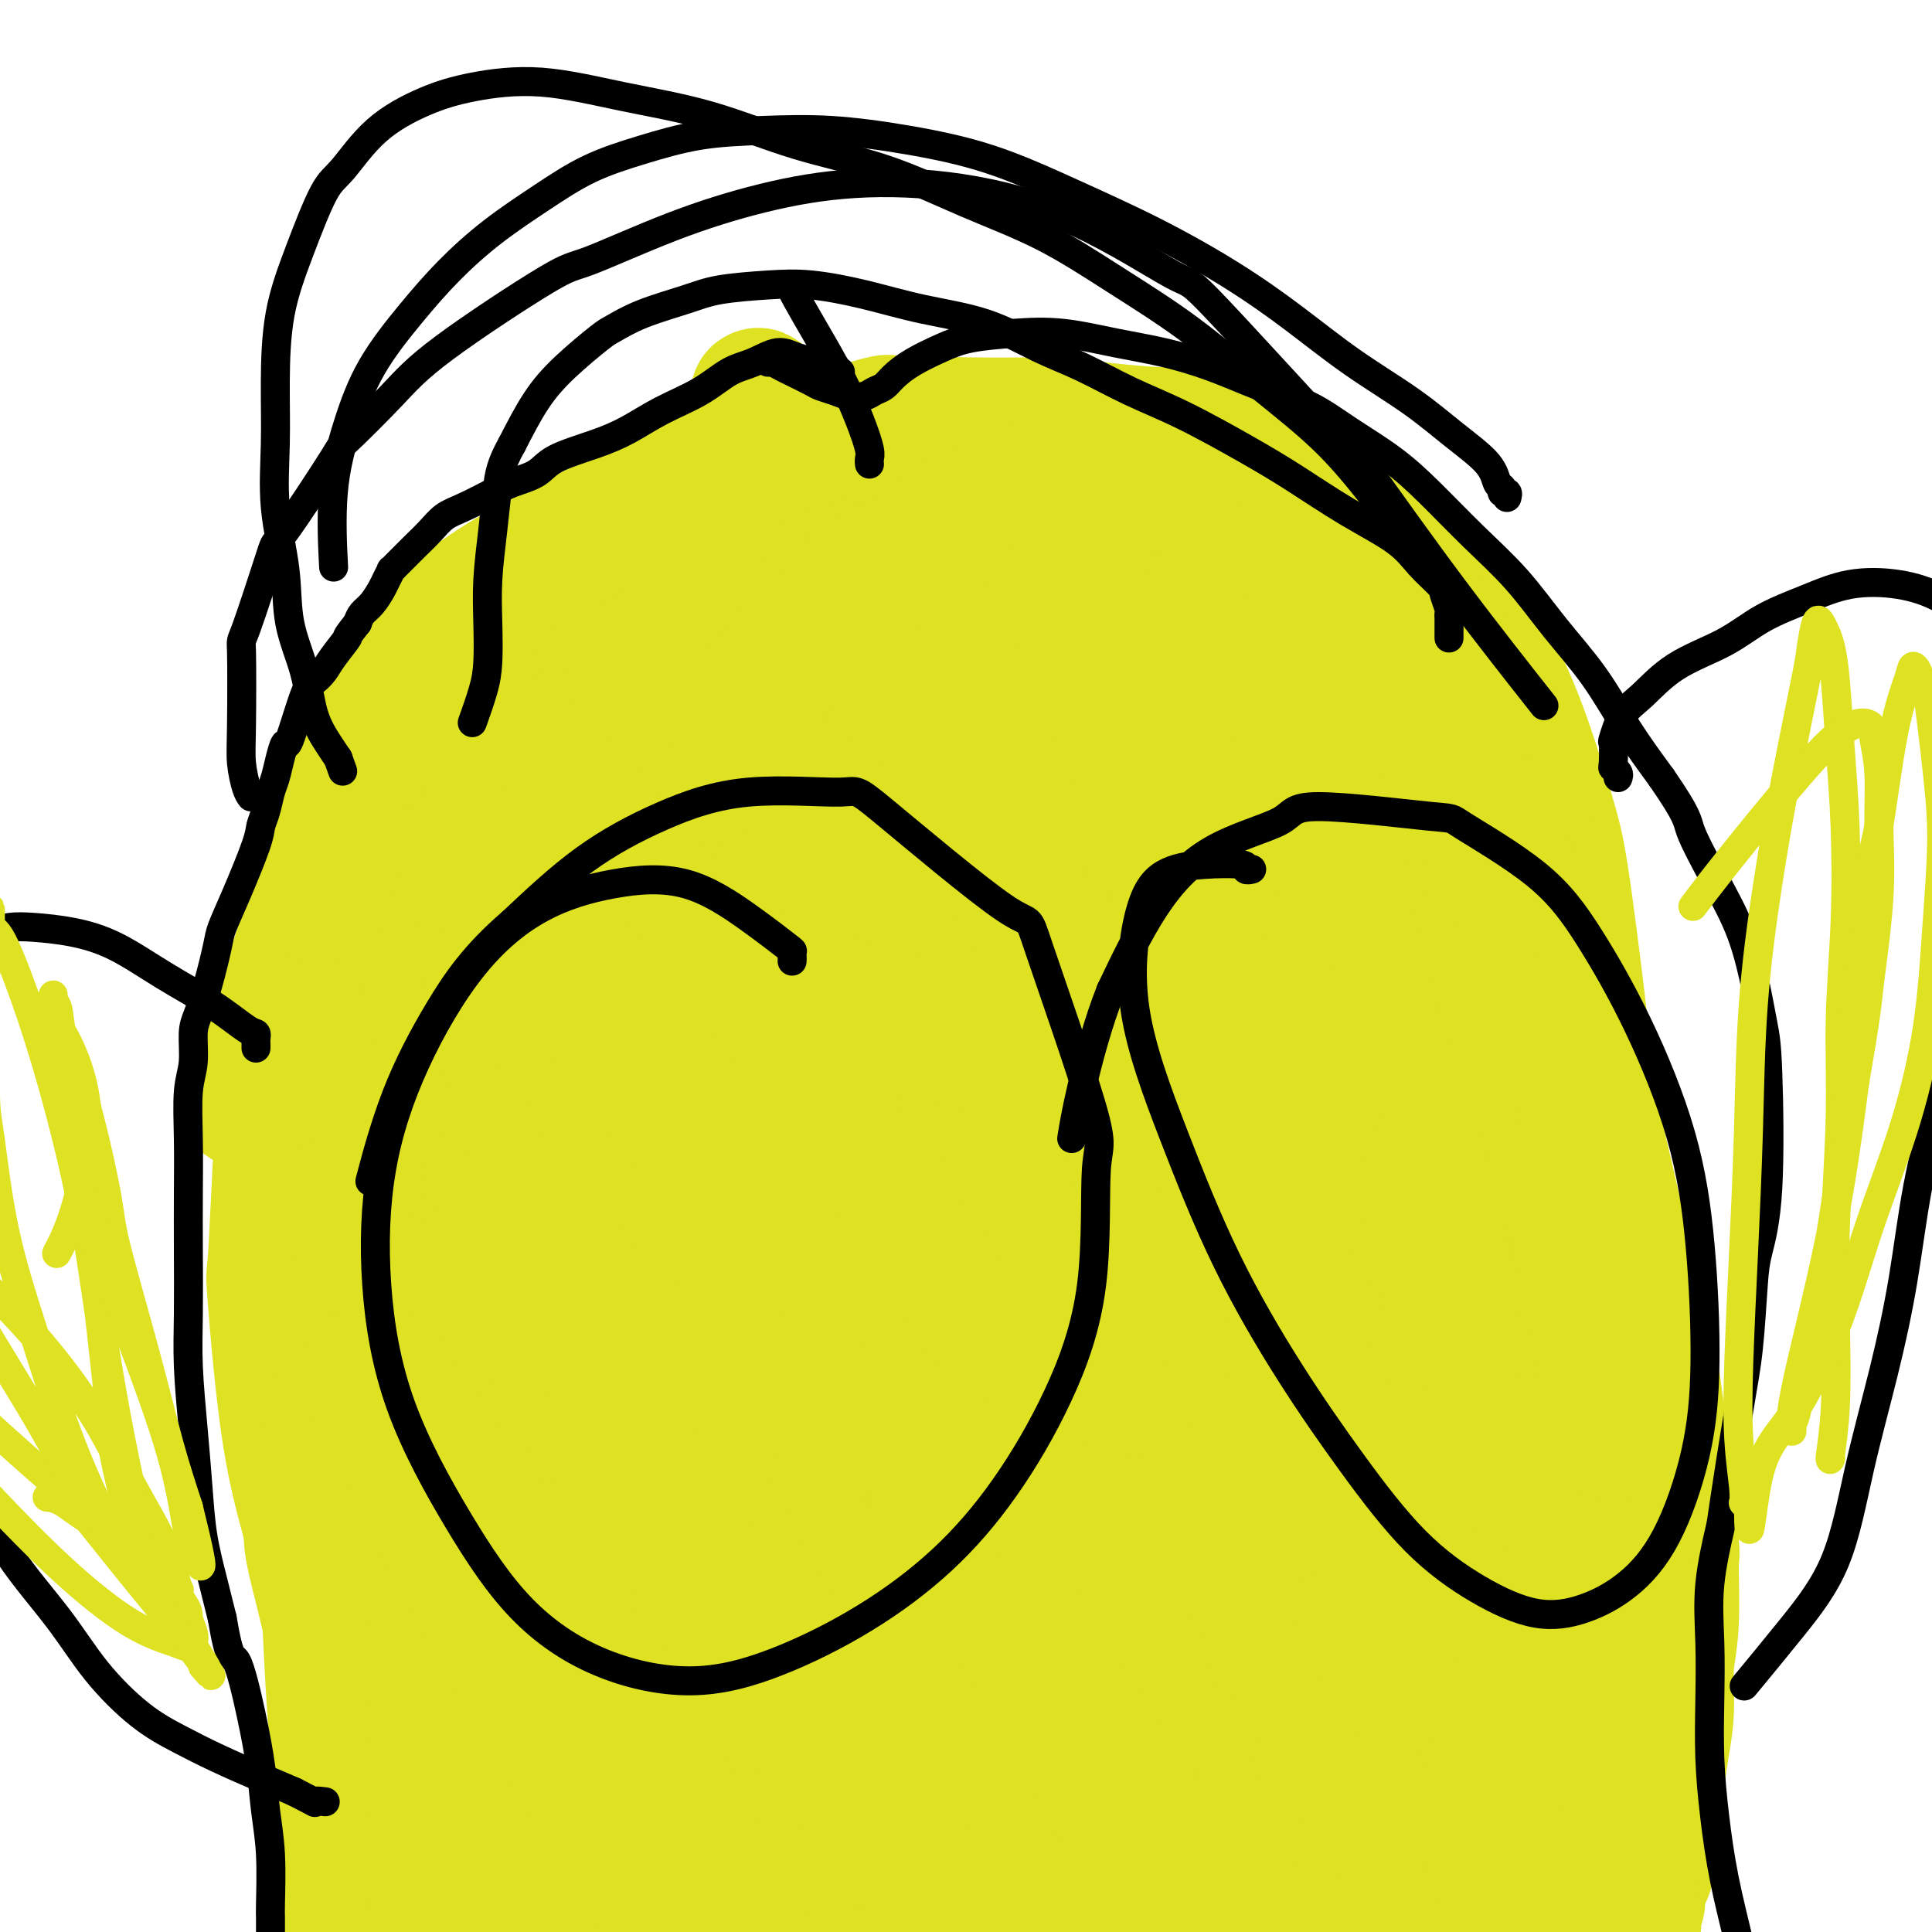 <svg viewBox='0 0 400 400' version='1.1' xmlns='http://www.w3.org/2000/svg' xmlns:xlink='http://www.w3.org/1999/xlink'><g fill='none' stroke='#DEE222' stroke-width='28' stroke-linecap='round' stroke-linejoin='round'><path d='M113,394c-0.427,0.124 -0.853,0.248 -1,0c-0.147,-0.248 -0.014,-0.867 0,-1c0.014,-0.133 -0.091,0.221 0,0c0.091,-0.221 0.376,-1.017 0,-2c-0.376,-0.983 -1.414,-2.153 -2,-4c-0.586,-1.847 -0.720,-4.369 -1,-7c-0.280,-2.631 -0.706,-5.369 -1,-8c-0.294,-2.631 -0.457,-5.155 -1,-8c-0.543,-2.845 -1.466,-6.012 -2,-9c-0.534,-2.988 -0.679,-5.799 -1,-9c-0.321,-3.201 -0.819,-6.793 -1,-10c-0.181,-3.207 -0.046,-6.028 0,-9c0.046,-2.972 0.001,-6.095 0,-9c-0.001,-2.905 0.041,-5.594 0,-8c-0.041,-2.406 -0.166,-4.530 0,-7c0.166,-2.470 0.622,-5.286 1,-8c0.378,-2.714 0.678,-5.327 1,-8c0.322,-2.673 0.665,-5.407 1,-8c0.335,-2.593 0.662,-5.044 1,-8c0.338,-2.956 0.686,-6.418 1,-9c0.314,-2.582 0.594,-4.283 1,-7c0.406,-2.717 0.937,-6.450 1,-8c0.063,-1.550 -0.342,-0.918 0,-4c0.342,-3.082 1.432,-9.878 2,-13c0.568,-3.122 0.614,-2.571 1,-4c0.386,-1.429 1.110,-4.837 2,-8c0.890,-3.163 1.945,-6.082 3,-9'/><path d='M118,209c1.326,-4.305 1.642,-4.568 3,-8c1.358,-3.432 3.758,-10.033 5,-13c1.242,-2.967 1.327,-2.301 2,-4c0.673,-1.699 1.934,-5.763 3,-9c1.066,-3.237 1.935,-5.648 3,-8c1.065,-2.352 2.324,-4.646 4,-7c1.676,-2.354 3.770,-4.768 5,-7c1.230,-2.232 1.598,-4.281 3,-6c1.402,-1.719 3.839,-3.108 6,-5c2.161,-1.892 4.044,-4.289 6,-6c1.956,-1.711 3.983,-2.738 6,-4c2.017,-1.262 4.023,-2.759 6,-4c1.977,-1.241 3.925,-2.227 6,-3c2.075,-0.773 4.278,-1.333 6,-2c1.722,-0.667 2.962,-1.441 5,-2c2.038,-0.559 4.873,-0.904 7,-1c2.127,-0.096 3.546,0.056 5,0c1.454,-0.056 2.944,-0.320 5,0c2.056,0.320 4.680,1.223 7,2c2.320,0.777 4.338,1.427 7,3c2.662,1.573 5.968,4.070 9,7c3.032,2.930 5.788,6.293 8,10c2.212,3.707 3.878,7.758 6,12c2.122,4.242 4.699,8.677 7,13c2.301,4.323 4.327,8.536 6,13c1.673,4.464 2.992,9.180 5,14c2.008,4.820 4.704,9.745 7,15c2.296,5.255 4.193,10.842 6,16c1.807,5.158 3.525,9.889 5,15c1.475,5.111 2.707,10.603 4,16c1.293,5.397 2.646,10.698 4,16'/><path d='M285,272c2.660,10.501 2.809,13.253 3,16c0.191,2.747 0.423,5.489 1,10c0.577,4.511 1.498,10.789 2,16c0.502,5.211 0.585,9.353 1,13c0.415,3.647 1.162,6.800 2,12c0.838,5.200 1.769,12.448 2,16c0.231,3.552 -0.237,3.408 0,5c0.237,1.592 1.177,4.919 2,8c0.823,3.081 1.527,5.917 2,8c0.473,2.083 0.715,3.412 1,5c0.285,1.588 0.612,3.433 1,5c0.388,1.567 0.836,2.855 1,4c0.164,1.145 0.044,2.146 0,3c-0.044,0.854 -0.011,1.562 0,2c0.011,0.438 0.002,0.605 0,1c-0.002,0.395 0.005,1.019 0,1c-0.005,-0.019 -0.020,-0.682 0,-1c0.020,-0.318 0.077,-0.291 0,-1c-0.077,-0.709 -0.286,-2.153 -1,-5c-0.714,-2.847 -1.931,-7.097 -3,-11c-1.069,-3.903 -1.988,-7.460 -3,-12c-1.012,-4.540 -2.116,-10.062 -3,-15c-0.884,-4.938 -1.546,-9.293 -2,-14c-0.454,-4.707 -0.699,-9.767 -1,-15c-0.301,-5.233 -0.657,-10.638 -1,-16c-0.343,-5.362 -0.671,-10.681 -1,-16'/><path d='M288,291c-1.071,-12.059 -1.247,-11.707 -2,-15c-0.753,-3.293 -2.082,-10.232 -3,-14c-0.918,-3.768 -1.425,-4.366 -2,-8c-0.575,-3.634 -1.218,-10.304 -2,-15c-0.782,-4.696 -1.704,-7.417 -3,-14c-1.296,-6.583 -2.966,-17.028 -4,-22c-1.034,-4.972 -1.431,-4.470 -2,-7c-0.569,-2.530 -1.310,-8.091 -3,-13c-1.690,-4.909 -4.327,-9.165 -6,-13c-1.673,-3.835 -2.380,-7.248 -4,-11c-1.620,-3.752 -4.152,-7.843 -6,-11c-1.848,-3.157 -3.012,-5.379 -5,-8c-1.988,-2.621 -4.800,-5.639 -7,-8c-2.200,-2.361 -3.788,-4.064 -6,-6c-2.212,-1.936 -5.047,-4.106 -8,-6c-2.953,-1.894 -6.024,-3.512 -9,-5c-2.976,-1.488 -5.858,-2.845 -9,-4c-3.142,-1.155 -6.545,-2.109 -10,-3c-3.455,-0.891 -6.962,-1.720 -10,-2c-3.038,-0.280 -5.607,-0.011 -9,0c-3.393,0.011 -7.611,-0.235 -11,0c-3.389,0.235 -5.949,0.951 -9,2c-3.051,1.049 -6.592,2.431 -10,4c-3.408,1.569 -6.684,3.325 -10,5c-3.316,1.675 -6.671,3.267 -10,5c-3.329,1.733 -6.632,3.605 -10,6c-3.368,2.395 -6.800,5.312 -10,8c-3.200,2.688 -6.169,5.147 -9,8c-2.831,2.853 -5.523,6.101 -9,11c-3.477,4.899 -7.738,11.450 -12,18'/><path d='M78,173c-5.289,6.438 -3.511,4.032 -4,6c-0.489,1.968 -3.245,8.309 -5,14c-1.755,5.691 -2.511,10.732 -4,16c-1.489,5.268 -3.712,10.764 -5,16c-1.288,5.236 -1.640,10.212 -2,17c-0.360,6.788 -0.727,15.389 -1,19c-0.273,3.611 -0.452,2.231 0,8c0.452,5.769 1.535,18.688 3,28c1.465,9.312 3.313,15.016 4,18c0.687,2.984 0.215,3.248 1,7c0.785,3.752 2.827,10.993 4,17c1.173,6.007 1.476,10.781 2,15c0.524,4.219 1.269,7.884 2,12c0.731,4.116 1.450,8.683 2,12c0.550,3.317 0.932,5.384 1,8c0.068,2.616 -0.178,5.783 0,8c0.178,2.217 0.779,3.486 1,5c0.221,1.514 0.060,3.274 0,5c-0.060,1.726 -0.020,3.419 0,5c0.020,1.581 0.020,3.050 0,4c-0.020,0.950 -0.062,1.380 0,2c0.062,0.620 0.227,1.430 0,2c-0.227,0.570 -0.845,0.900 -1,1c-0.155,0.100 0.154,-0.029 0,0c-0.154,0.029 -0.773,0.215 -1,0c-0.227,-0.215 -0.064,-0.833 0,-1c0.064,-0.167 0.028,0.115 0,0c-0.028,-0.115 -0.049,-0.629 0,-1c0.049,-0.371 0.167,-0.600 0,-1c-0.167,-0.400 -0.619,-0.971 -1,-3c-0.381,-2.029 -0.690,-5.514 -1,-9'/><path d='M73,403c-0.798,-4.301 -0.792,-8.054 -1,-12c-0.208,-3.946 -0.630,-8.084 -1,-13c-0.370,-4.916 -0.688,-10.610 -1,-15c-0.312,-4.390 -0.617,-7.476 -1,-14c-0.383,-6.524 -0.843,-16.485 -1,-21c-0.157,-4.515 -0.012,-3.584 0,-6c0.012,-2.416 -0.109,-8.180 0,-13c0.109,-4.820 0.447,-8.696 1,-13c0.553,-4.304 1.321,-9.035 2,-13c0.679,-3.965 1.270,-7.163 2,-12c0.730,-4.837 1.599,-11.312 2,-14c0.401,-2.688 0.334,-1.589 1,-6c0.666,-4.411 2.067,-14.333 3,-19c0.933,-4.667 1.399,-4.079 2,-6c0.601,-1.921 1.336,-6.352 3,-12c1.664,-5.648 4.258,-12.512 6,-18c1.742,-5.488 2.632,-9.599 3,-12c0.368,-2.401 0.213,-3.091 1,-6c0.787,-2.909 2.517,-8.037 4,-12c1.483,-3.963 2.720,-6.760 4,-10c1.280,-3.240 2.604,-6.922 4,-10c1.396,-3.078 2.864,-5.553 4,-8c1.136,-2.447 1.941,-4.867 3,-7c1.059,-2.133 2.372,-3.981 4,-6c1.628,-2.019 3.572,-4.211 5,-6c1.428,-1.789 2.340,-3.174 4,-5c1.660,-1.826 4.069,-4.091 6,-6c1.931,-1.909 3.384,-3.460 6,-5c2.616,-1.540 6.397,-3.068 8,-4c1.603,-0.932 1.030,-1.266 2,-2c0.970,-0.734 3.485,-1.867 6,-3'/><path d='M154,94c4.291,-2.575 4.019,-2.011 5,-2c0.981,0.011 3.216,-0.529 5,-1c1.784,-0.471 3.119,-0.873 5,-1c1.881,-0.127 4.308,0.021 6,0c1.692,-0.021 2.647,-0.210 5,0c2.353,0.210 6.103,0.818 8,1c1.897,0.182 1.939,-0.061 3,0c1.061,0.061 3.140,0.426 5,1c1.860,0.574 3.501,1.355 5,2c1.499,0.645 2.858,1.152 5,2c2.142,0.848 5.068,2.036 7,3c1.932,0.964 2.869,1.704 5,3c2.131,1.296 5.454,3.150 7,4c1.546,0.850 1.314,0.698 3,2c1.686,1.302 5.290,4.060 9,7c3.710,2.940 7.527,6.062 9,7c1.473,0.938 0.601,-0.308 3,2c2.399,2.308 8.067,8.169 11,11c2.933,2.831 3.131,2.631 5,4c1.869,1.369 5.410,4.308 8,7c2.590,2.692 4.230,5.139 8,10c3.770,4.861 9.670,12.137 12,15c2.330,2.863 1.090,1.314 4,5c2.910,3.686 9.968,12.607 13,17c3.032,4.393 2.037,4.259 3,6c0.963,1.741 3.885,5.356 7,11c3.115,5.644 6.423,13.317 8,17c1.577,3.683 1.425,3.376 2,6c0.575,2.624 1.879,8.178 3,13c1.121,4.822 2.061,8.911 3,13'/><path d='M336,259c2.046,7.270 3.161,9.444 4,13c0.839,3.556 1.403,8.494 2,13c0.597,4.506 1.228,8.582 2,15c0.772,6.418 1.686,15.179 2,19c0.314,3.821 0.029,2.701 0,5c-0.029,2.299 0.200,8.016 0,12c-0.200,3.984 -0.827,6.235 -1,9c-0.173,2.765 0.107,6.044 0,9c-0.107,2.956 -0.602,5.589 -1,8c-0.398,2.411 -0.698,4.598 -1,7c-0.302,2.402 -0.607,5.017 -1,7c-0.393,1.983 -0.875,3.332 -1,5c-0.125,1.668 0.106,3.654 0,5c-0.106,1.346 -0.550,2.051 -1,3c-0.450,0.949 -0.905,2.142 -1,3c-0.095,0.858 0.171,1.383 0,2c-0.171,0.617 -0.778,1.328 -1,2c-0.222,0.672 -0.060,1.304 0,2c0.060,0.696 0.019,1.455 0,2c-0.019,0.545 -0.015,0.876 0,1c0.015,0.124 0.040,0.042 0,0c-0.040,-0.042 -0.147,-0.045 0,-1c0.147,-0.955 0.548,-2.864 0,-6c-0.548,-3.136 -2.045,-7.501 -3,-12c-0.955,-4.499 -1.369,-9.134 -2,-14c-0.631,-4.866 -1.478,-9.964 -2,-15c-0.522,-5.036 -0.717,-10.010 -1,-15c-0.283,-4.990 -0.652,-9.997 -1,-15c-0.348,-5.003 -0.674,-10.001 -1,-15'/><path d='M328,308c-1.684,-17.044 -0.894,-13.655 -1,-16c-0.106,-2.345 -1.110,-10.425 -2,-17c-0.890,-6.575 -1.668,-11.646 -3,-17c-1.332,-5.354 -3.220,-10.992 -5,-16c-1.780,-5.008 -3.452,-9.385 -5,-14c-1.548,-4.615 -2.973,-9.466 -5,-14c-2.027,-4.534 -4.657,-8.750 -7,-13c-2.343,-4.250 -4.399,-8.535 -7,-13c-2.601,-4.465 -5.748,-9.109 -9,-14c-3.252,-4.891 -6.609,-10.027 -10,-15c-3.391,-4.973 -6.815,-9.781 -10,-14c-3.185,-4.219 -6.131,-7.848 -9,-11c-2.869,-3.152 -5.661,-5.828 -8,-8c-2.339,-2.172 -4.224,-3.839 -6,-5c-1.776,-1.161 -3.443,-1.816 -4,-2c-0.557,-0.184 -0.003,0.101 0,0c0.003,-0.101 -0.547,-0.590 -1,1c-0.453,1.590 -0.811,5.259 1,11c1.811,5.741 5.792,13.553 9,21c3.208,7.447 5.644,14.528 9,22c3.356,7.472 7.631,15.335 12,24c4.369,8.665 8.831,18.131 13,28c4.169,9.869 8.044,20.141 12,30c3.956,9.859 7.993,19.305 11,28c3.007,8.695 4.985,16.639 7,25c2.015,8.361 4.069,17.139 5,22c0.931,4.861 0.741,5.805 1,9c0.259,3.195 0.966,8.640 1,13c0.034,4.360 -0.606,7.635 -1,10c-0.394,2.365 -0.541,3.818 -1,5c-0.459,1.182 -1.229,2.091 -2,3'/><path d='M313,371c-0.798,3.243 -0.793,2.351 -1,2c-0.207,-0.351 -0.625,-0.159 -1,0c-0.375,0.159 -0.708,0.286 -1,0c-0.292,-0.286 -0.544,-0.983 -1,-2c-0.456,-1.017 -1.116,-2.353 -2,-4c-0.884,-1.647 -1.992,-3.605 -5,-13c-3.008,-9.395 -7.915,-26.228 -10,-35c-2.085,-8.772 -1.348,-9.483 -3,-17c-1.652,-7.517 -5.693,-21.841 -9,-34c-3.307,-12.159 -5.881,-22.153 -8,-32c-2.119,-9.847 -3.783,-19.546 -6,-28c-2.217,-8.454 -4.988,-15.663 -7,-22c-2.012,-6.337 -3.266,-11.800 -4,-15c-0.734,-3.200 -0.947,-4.135 -1,-5c-0.053,-0.865 0.055,-1.660 0,-2c-0.055,-0.340 -0.272,-0.224 0,1c0.272,1.224 1.032,3.557 5,10c3.968,6.443 11.142,16.998 17,28c5.858,11.002 10.399,22.452 16,35c5.601,12.548 12.261,26.193 17,39c4.739,12.807 7.558,24.776 11,36c3.442,11.224 7.508,21.705 10,30c2.492,8.295 3.411,14.405 4,20c0.589,5.595 0.849,10.674 1,14c0.151,3.326 0.195,4.900 0,6c-0.195,1.100 -0.628,1.726 -1,2c-0.372,0.274 -0.683,0.195 -1,0c-0.317,-0.195 -0.642,-0.506 -1,-1c-0.358,-0.494 -0.750,-1.172 -1,-2c-0.250,-0.828 -0.357,-1.808 -1,-4c-0.643,-2.192 -1.821,-5.596 -3,-9'/><path d='M327,369c-1.186,-4.071 -1.150,-6.249 -4,-16c-2.850,-9.751 -8.585,-27.076 -11,-36c-2.415,-8.924 -1.509,-9.447 -3,-17c-1.491,-7.553 -5.379,-22.134 -9,-35c-3.621,-12.866 -6.974,-24.016 -10,-34c-3.026,-9.984 -5.725,-18.802 -9,-30c-3.275,-11.198 -7.125,-24.774 -9,-31c-1.875,-6.226 -1.775,-5.100 -2,-6c-0.225,-0.900 -0.774,-3.826 -1,-5c-0.226,-1.174 -0.129,-0.597 0,0c0.129,0.597 0.289,1.212 0,2c-0.289,0.788 -1.028,1.747 3,15c4.028,13.253 12.823,38.799 17,51c4.177,12.201 3.735,11.056 6,20c2.265,8.944 7.238,27.976 11,45c3.762,17.024 6.312,32.039 9,47c2.688,14.961 5.512,29.868 8,43c2.488,13.132 4.639,24.489 6,34c1.361,9.511 1.934,17.177 2,23c0.066,5.823 -0.373,9.802 -1,12c-0.627,2.198 -1.441,2.614 -2,3c-0.559,0.386 -0.862,0.743 -2,0c-1.138,-0.743 -3.111,-2.587 -7,-7c-3.889,-4.413 -9.696,-11.394 -16,-21c-6.304,-9.606 -13.106,-21.835 -20,-35c-6.894,-13.165 -13.879,-27.266 -21,-42c-7.121,-14.734 -14.378,-30.103 -24,-48c-9.622,-17.897 -21.610,-38.323 -27,-48c-5.390,-9.677 -4.182,-8.605 -13,-23c-8.818,-14.395 -27.662,-44.256 -39,-61c-11.338,-16.744 -15.169,-20.372 -19,-24'/><path d='M140,145c-10.092,-14.617 -6.321,-8.658 -7,-8c-0.679,0.658 -5.809,-3.984 -8,-6c-2.191,-2.016 -1.442,-1.405 -1,0c0.442,1.405 0.576,3.606 2,7c1.424,3.394 4.139,7.982 15,25c10.861,17.018 29.869,46.467 39,61c9.131,14.533 8.387,14.149 15,25c6.613,10.851 20.585,32.936 32,52c11.415,19.064 20.273,35.108 29,51c8.727,15.892 17.322,31.631 24,44c6.678,12.369 11.438,21.367 15,28c3.562,6.633 5.927,10.900 7,13c1.073,2.100 0.854,2.032 1,2c0.146,-0.032 0.658,-0.027 -1,-6c-1.658,-5.973 -5.487,-17.923 -11,-31c-5.513,-13.077 -12.709,-27.280 -21,-44c-8.291,-16.720 -17.677,-35.956 -28,-55c-10.323,-19.044 -21.581,-37.897 -33,-56c-11.419,-18.103 -22.997,-35.458 -33,-51c-10.003,-15.542 -18.432,-29.271 -25,-39c-6.568,-9.729 -11.276,-15.456 -14,-19c-2.724,-3.544 -3.464,-4.903 -4,-6c-0.536,-1.097 -0.867,-1.931 0,-1c0.867,0.931 2.932,3.627 10,12c7.068,8.373 19.140,22.423 31,37c11.860,14.577 23.508,29.679 35,46c11.492,16.321 22.828,33.859 33,51c10.172,17.141 19.180,33.883 27,50c7.820,16.117 14.452,31.608 18,40c3.548,8.392 4.014,9.683 5,13c0.986,3.317 2.493,8.658 4,14'/><path d='M296,394c5.469,12.573 5.640,10.504 0,0c-5.640,-10.504 -17.091,-29.443 -27,-47c-9.909,-17.557 -18.275,-33.733 -28,-52c-9.725,-18.267 -20.809,-38.624 -32,-58c-11.191,-19.376 -22.491,-37.770 -32,-54c-9.509,-16.230 -17.229,-30.294 -23,-40c-5.771,-9.706 -9.594,-15.052 -13,-20c-3.406,-4.948 -6.395,-9.496 -4,-8c2.395,1.496 10.173,9.037 19,18c8.827,8.963 18.703,19.347 30,32c11.297,12.653 24.016,27.575 34,40c9.984,12.425 17.232,22.353 30,42c12.768,19.647 31.055,49.014 38,60c6.945,10.986 2.548,3.592 1,1c-1.548,-2.592 -0.247,-0.382 0,0c0.247,0.382 -0.561,-1.064 -4,-8c-3.439,-6.936 -9.509,-19.361 -16,-32c-6.491,-12.639 -13.404,-25.492 -21,-40c-7.596,-14.508 -15.875,-30.672 -25,-46c-9.125,-15.328 -19.098,-29.821 -27,-42c-7.902,-12.179 -13.735,-22.045 -19,-30c-5.265,-7.955 -9.963,-13.997 -13,-18c-3.037,-4.003 -4.413,-5.965 -5,-7c-0.587,-1.035 -0.384,-1.143 -1,-2c-0.616,-0.857 -2.050,-2.461 0,1c2.050,3.461 7.586,11.989 12,18c4.414,6.011 7.707,9.506 11,13'/><path d='M181,115c7.479,10.501 15.175,21.753 23,34c7.825,12.247 15.778,25.490 24,41c8.222,15.510 16.714,33.286 24,49c7.286,15.714 13.366,29.365 20,47c6.634,17.635 13.823,39.255 17,49c3.177,9.745 2.341,7.615 2,8c-0.341,0.385 -0.186,3.284 0,5c0.186,1.716 0.405,2.247 -2,-2c-2.405,-4.247 -7.434,-13.272 -13,-24c-5.566,-10.728 -11.668,-23.157 -18,-36c-6.332,-12.843 -12.894,-26.098 -20,-40c-7.106,-13.902 -14.755,-28.451 -21,-40c-6.245,-11.549 -11.087,-20.100 -15,-28c-3.913,-7.900 -6.899,-15.150 -9,-20c-2.101,-4.850 -3.317,-7.300 -4,-9c-0.683,-1.700 -0.831,-2.650 -1,-3c-0.169,-0.350 -0.358,-0.100 0,0c0.358,0.100 1.263,0.048 2,1c0.737,0.952 1.306,2.906 2,4c0.694,1.094 1.512,1.327 2,2c0.488,0.673 0.647,1.787 1,3c0.353,1.213 0.901,2.526 2,5c1.099,2.474 2.750,6.108 4,9c1.250,2.892 2.100,5.040 3,7c0.900,1.960 1.849,3.731 3,6c1.151,2.269 2.505,5.036 4,7c1.495,1.964 3.133,3.124 4,4c0.867,0.876 0.964,1.467 1,2c0.036,0.533 0.010,1.010 0,1c-0.010,-0.010 -0.005,-0.505 0,-1'/><path d='M216,196c4.679,8.168 2.378,3.590 0,-1c-2.378,-4.590 -4.831,-9.190 -7,-14c-2.169,-4.810 -4.052,-9.830 -7,-16c-2.948,-6.170 -6.962,-13.492 -9,-17c-2.038,-3.508 -2.102,-3.204 -4,-7c-1.898,-3.796 -5.632,-11.694 -7,-15c-1.368,-3.306 -0.372,-2.020 0,-2c0.372,0.020 0.120,-1.225 0,-2c-0.120,-0.775 -0.106,-1.079 0,-1c0.106,0.079 0.305,0.541 1,1c0.695,0.459 1.886,0.917 6,4c4.114,3.083 11.149,8.792 18,15c6.851,6.208 13.516,12.914 20,20c6.484,7.086 12.785,14.552 18,21c5.215,6.448 9.342,11.877 13,17c3.658,5.123 6.847,9.940 9,14c2.153,4.060 3.270,7.363 4,10c0.730,2.637 1.072,4.607 1,6c-0.072,1.393 -0.557,2.210 -2,3c-1.443,0.790 -3.843,1.553 -7,2c-3.157,0.447 -7.071,0.579 -12,0c-4.929,-0.579 -10.873,-1.869 -17,-4c-6.127,-2.131 -12.436,-5.101 -19,-8c-6.564,-2.899 -13.381,-5.725 -20,-8c-6.619,-2.275 -13.039,-4.000 -19,-6c-5.961,-2.000 -11.463,-4.277 -17,-6c-5.537,-1.723 -11.111,-2.893 -16,-4c-4.889,-1.107 -9.094,-2.152 -14,-3c-4.906,-0.848 -10.513,-1.497 -15,-2c-4.487,-0.503 -7.853,-0.858 -11,-1c-3.147,-0.142 -6.073,-0.071 -9,0'/><path d='M94,192c-11.529,-1.713 -7.853,-0.995 -8,-1c-0.147,-0.005 -4.119,-0.733 -7,-1c-2.881,-0.267 -4.671,-0.072 -6,0c-1.329,0.072 -2.196,0.021 -3,0c-0.804,-0.021 -1.544,-0.013 -2,0c-0.456,0.013 -0.629,0.030 -1,0c-0.371,-0.030 -0.940,-0.108 -1,0c-0.060,0.108 0.387,0.400 0,1c-0.387,0.600 -1.610,1.506 -2,2c-0.390,0.494 0.051,0.574 0,1c-0.051,0.426 -0.595,1.197 -1,2c-0.405,0.803 -0.671,1.640 -1,3c-0.329,1.360 -0.722,3.245 -1,5c-0.278,1.755 -0.442,3.380 -1,5c-0.558,1.620 -1.512,3.236 -2,5c-0.488,1.764 -0.512,3.678 -1,5c-0.488,1.322 -1.441,2.054 -2,3c-0.559,0.946 -0.725,2.107 -1,3c-0.275,0.893 -0.659,1.517 -1,2c-0.341,0.483 -0.640,0.826 -1,1c-0.360,0.174 -0.781,0.179 -1,0c-0.219,-0.179 -0.236,-0.541 0,-1c0.236,-0.459 0.724,-1.016 1,-2c0.276,-0.984 0.339,-2.397 1,-4c0.661,-1.603 1.920,-3.396 3,-6c1.080,-2.604 1.980,-6.017 3,-9c1.020,-2.983 2.159,-5.534 3,-8c0.841,-2.466 1.383,-4.847 2,-7c0.617,-2.153 1.308,-4.076 2,-6'/><path d='M66,185c2.506,-7.771 1.771,-5.698 2,-6c0.229,-0.302 1.423,-2.980 2,-5c0.577,-2.020 0.539,-3.383 1,-5c0.461,-1.617 1.422,-3.489 2,-5c0.578,-1.511 0.774,-2.662 1,-4c0.226,-1.338 0.484,-2.863 1,-4c0.516,-1.137 1.291,-1.886 2,-3c0.709,-1.114 1.352,-2.593 2,-4c0.648,-1.407 1.300,-2.741 2,-4c0.700,-1.259 1.446,-2.441 2,-3c0.554,-0.559 0.915,-0.494 2,-2c1.085,-1.506 2.894,-4.584 4,-6c1.106,-1.416 1.509,-1.169 2,-2c0.491,-0.831 1.070,-2.739 2,-4c0.930,-1.261 2.212,-1.875 4,-3c1.788,-1.125 4.081,-2.763 6,-4c1.919,-1.237 3.465,-2.075 5,-3c1.535,-0.925 3.060,-1.938 5,-3c1.940,-1.062 4.295,-2.175 6,-3c1.705,-0.825 2.760,-1.363 4,-2c1.240,-0.637 2.665,-1.373 4,-2c1.335,-0.627 2.579,-1.144 4,-2c1.421,-0.856 3.018,-2.049 5,-3c1.982,-0.951 4.347,-1.658 6,-2c1.653,-0.342 2.592,-0.319 4,-1c1.408,-0.681 3.285,-2.066 5,-3c1.715,-0.934 3.269,-1.416 5,-2c1.731,-0.584 3.639,-1.270 5,-2c1.361,-0.730 2.174,-1.504 4,-2c1.826,-0.496 4.665,-0.713 7,-1c2.335,-0.287 4.168,-0.643 6,-1'/><path d='M178,89c7.631,-2.393 5.709,-1.374 7,-1c1.291,0.374 5.797,0.103 9,0c3.203,-0.103 5.104,-0.037 8,0c2.896,0.037 6.787,0.047 10,0c3.213,-0.047 5.747,-0.150 8,0c2.253,0.150 4.224,0.552 8,1c3.776,0.448 9.358,0.942 12,1c2.642,0.058 2.344,-0.320 4,0c1.656,0.320 5.267,1.339 8,2c2.733,0.661 4.590,0.966 7,2c2.410,1.034 5.374,2.798 8,4c2.626,1.202 4.913,1.841 7,3c2.087,1.159 3.973,2.838 6,4c2.027,1.162 4.195,1.806 6,3c1.805,1.194 3.248,2.938 5,5c1.752,2.062 3.812,4.441 5,6c1.188,1.559 1.503,2.297 3,4c1.497,1.703 4.176,4.371 6,7c1.824,2.629 2.793,5.219 4,8c1.207,2.781 2.650,5.754 4,9c1.350,3.246 2.605,6.766 4,11c1.395,4.234 2.928,9.181 4,13c1.072,3.819 1.681,6.510 3,16c1.319,9.490 3.347,25.779 4,33c0.653,7.221 -0.069,5.375 0,10c0.069,4.625 0.927,15.723 1,25c0.073,9.277 -0.640,16.734 -1,24c-0.360,7.266 -0.366,14.341 -1,21c-0.634,6.659 -1.895,12.903 -3,18c-1.105,5.097 -2.052,9.049 -3,13'/><path d='M321,331c-1.411,6.926 -1.937,8.740 -3,11c-1.063,2.260 -2.663,4.965 -4,8c-1.337,3.035 -2.411,6.402 -3,9c-0.589,2.598 -0.693,4.429 -1,7c-0.307,2.571 -0.815,5.883 -1,8c-0.185,2.117 -0.045,3.040 0,4c0.045,0.960 -0.005,1.959 0,3c0.005,1.041 0.064,2.124 0,3c-0.064,0.876 -0.252,1.543 0,2c0.252,0.457 0.945,0.702 1,1c0.055,0.298 -0.527,0.647 0,1c0.527,0.353 2.164,0.710 3,1c0.836,0.290 0.870,0.512 2,1c1.130,0.488 3.356,1.241 5,2c1.644,0.759 2.706,1.524 4,2c1.294,0.476 2.820,0.663 4,1c1.180,0.337 2.015,0.823 3,1c0.985,0.177 2.120,0.044 3,0c0.880,-0.044 1.504,0.003 2,0c0.496,-0.003 0.865,-0.054 1,0c0.135,0.054 0.035,0.212 0,0c-0.035,-0.212 -0.007,-0.795 0,-1c0.007,-0.205 -0.009,-0.030 0,0c0.009,0.030 0.041,-0.083 0,-1c-0.041,-0.917 -0.157,-2.637 0,-3c0.157,-0.363 0.586,0.629 1,-4c0.414,-4.629 0.813,-14.881 1,-20c0.187,-5.119 0.164,-5.104 0,-8c-0.164,-2.896 -0.467,-8.703 -1,-17c-0.533,-8.297 -1.295,-19.085 -2,-27c-0.705,-7.915 -1.352,-12.958 -2,-18'/><path d='M334,297c-1.180,-13.400 -1.629,-15.899 -2,-18c-0.371,-2.101 -0.665,-3.804 -1,-8c-0.335,-4.196 -0.713,-10.887 -1,-17c-0.287,-6.113 -0.484,-11.650 -1,-17c-0.516,-5.350 -1.351,-10.514 -2,-16c-0.649,-5.486 -1.112,-11.293 -2,-16c-0.888,-4.707 -2.202,-8.312 -3,-12c-0.798,-3.688 -1.082,-7.458 -2,-11c-0.918,-3.542 -2.471,-6.854 -4,-10c-1.529,-3.146 -3.034,-6.125 -4,-9c-0.966,-2.875 -1.391,-5.647 -2,-8c-0.609,-2.353 -1.401,-4.289 -3,-7c-1.599,-2.711 -4.006,-6.197 -5,-8c-0.994,-1.803 -0.576,-1.922 -1,-3c-0.424,-1.078 -1.691,-3.116 -3,-5c-1.309,-1.884 -2.659,-3.613 -4,-5c-1.341,-1.387 -2.672,-2.431 -4,-4c-1.328,-1.569 -2.654,-3.662 -5,-6c-2.346,-2.338 -5.711,-4.920 -7,-6c-1.289,-1.080 -0.503,-0.657 -3,-2c-2.497,-1.343 -8.276,-4.452 -12,-6c-3.724,-1.548 -5.391,-1.536 -8,-2c-2.609,-0.464 -6.160,-1.404 -9,-2c-2.840,-0.596 -4.969,-0.847 -8,-1c-3.031,-0.153 -6.963,-0.209 -9,0c-2.037,0.209 -2.179,0.682 -4,1c-1.821,0.318 -5.322,0.480 -8,1c-2.678,0.520 -4.532,1.397 -8,3c-3.468,1.603 -8.549,3.932 -11,5c-2.451,1.068 -2.272,0.877 -4,2c-1.728,1.123 -5.364,3.562 -9,6'/><path d='M185,116c-6.312,3.684 -6.093,4.895 -8,7c-1.907,2.105 -5.942,5.103 -9,8c-3.058,2.897 -5.140,5.692 -8,9c-2.860,3.308 -6.498,7.128 -9,10c-2.502,2.872 -3.869,4.797 -8,10c-4.131,5.203 -11.025,13.684 -15,19c-3.975,5.316 -5.030,7.469 -7,10c-1.970,2.531 -4.856,5.442 -7,8c-2.144,2.558 -3.545,4.763 -5,7c-1.455,2.237 -2.965,4.506 -4,6c-1.035,1.494 -1.595,2.215 -2,3c-0.405,0.785 -0.654,1.635 -1,2c-0.346,0.365 -0.788,0.245 -1,0c-0.212,-0.245 -0.195,-0.613 0,-1c0.195,-0.387 0.568,-0.791 1,-1c0.432,-0.209 0.922,-0.222 2,-3c1.078,-2.778 2.742,-8.321 4,-13c1.258,-4.679 2.109,-8.493 3,-12c0.891,-3.507 1.821,-6.707 3,-10c1.179,-3.293 2.607,-6.679 4,-9c1.393,-2.321 2.752,-3.579 4,-5c1.248,-1.421 2.387,-3.007 3,-4c0.613,-0.993 0.701,-1.394 1,-2c0.299,-0.606 0.809,-1.416 1,-2c0.191,-0.584 0.062,-0.941 0,-1c-0.062,-0.059 -0.058,0.180 0,0c0.058,-0.180 0.169,-0.779 0,-1c-0.169,-0.221 -0.620,-0.063 -1,0c-0.380,0.063 -0.690,0.032 -1,0'/><path d='M125,151c-0.443,0.051 -0.550,1.180 -1,2c-0.450,0.820 -1.242,1.333 -3,3c-1.758,1.667 -4.480,4.489 -7,8c-2.520,3.511 -4.838,7.713 -7,11c-2.162,3.287 -4.169,5.660 -7,13c-2.831,7.340 -6.487,19.647 -8,26c-1.513,6.353 -0.882,6.754 -1,11c-0.118,4.246 -0.985,12.339 -1,20c-0.015,7.661 0.823,14.889 1,22c0.177,7.111 -0.306,14.103 0,21c0.306,6.897 1.403,13.699 2,20c0.597,6.301 0.696,12.101 1,17c0.304,4.899 0.813,8.896 1,12c0.187,3.104 0.050,5.315 0,7c-0.050,1.685 -0.014,2.845 0,4c0.014,1.155 0.006,2.304 0,3c-0.006,0.696 -0.011,0.939 0,1c0.011,0.061 0.037,-0.061 0,0c-0.037,0.061 -0.137,0.303 0,0c0.137,-0.303 0.513,-1.151 1,-2c0.487,-0.849 1.087,-1.698 2,-4c0.913,-2.302 2.139,-6.058 3,-10c0.861,-3.942 1.356,-8.069 2,-14c0.644,-5.931 1.438,-13.667 2,-18c0.562,-4.333 0.894,-5.263 1,-9c0.106,-3.737 -0.013,-10.280 0,-18c0.013,-7.720 0.157,-16.617 0,-21c-0.157,-4.383 -0.616,-4.252 -1,-6c-0.384,-1.748 -0.692,-5.374 -1,-9'/><path d='M104,241c-0.477,-8.959 -0.669,-4.355 -1,-3c-0.331,1.355 -0.802,-0.539 -1,-1c-0.198,-0.461 -0.125,0.511 0,1c0.125,0.489 0.300,0.495 0,2c-0.300,1.505 -1.075,4.510 -2,9c-0.925,4.490 -1.999,10.467 -3,17c-1.001,6.533 -1.928,13.623 -3,21c-1.072,7.377 -2.288,15.040 -3,23c-0.712,7.960 -0.919,16.218 -1,24c-0.081,7.782 -0.036,15.088 0,22c0.036,6.912 0.062,13.432 0,19c-0.062,5.568 -0.213,10.186 0,14c0.213,3.814 0.790,6.823 1,9c0.210,2.177 0.055,3.520 0,4c-0.055,0.480 -0.008,0.096 0,0c0.008,-0.096 -0.022,0.096 0,0c0.022,-0.096 0.095,-0.479 0,-1c-0.095,-0.521 -0.359,-1.178 0,-2c0.359,-0.822 1.340,-1.807 2,-3c0.660,-1.193 1.000,-2.592 2,-6c1.000,-3.408 2.661,-8.825 4,-15c1.339,-6.175 2.355,-13.109 3,-20c0.645,-6.891 0.919,-13.740 1,-21c0.081,-7.260 -0.031,-14.931 0,-22c0.031,-7.069 0.204,-13.537 0,-20c-0.204,-6.463 -0.787,-12.920 -1,-19c-0.213,-6.080 -0.057,-11.781 0,-16c0.057,-4.219 0.015,-6.956 0,-9c-0.015,-2.044 -0.004,-3.397 0,-4c0.004,-0.603 0.001,-0.458 0,0c-0.001,0.458 -0.001,1.229 0,2'/><path d='M102,246c-0.176,-15.376 -0.617,0.683 0,13c0.617,12.317 2.293,20.892 3,27c0.707,6.108 0.447,9.750 1,17c0.553,7.250 1.920,18.108 4,37c2.080,18.892 4.872,45.820 6,57c1.128,11.180 0.590,6.613 2,15c1.410,8.387 4.766,29.727 6,38c1.234,8.273 0.346,3.479 0,2c-0.346,-1.479 -0.152,0.356 0,1c0.152,0.644 0.260,0.096 0,-1c-0.260,-1.096 -0.888,-2.741 -1,-5c-0.112,-2.259 0.292,-5.132 0,-9c-0.292,-3.868 -1.279,-8.730 -3,-16c-1.721,-7.270 -4.175,-16.948 -6,-26c-1.825,-9.052 -3.021,-17.479 -4,-27c-0.979,-9.521 -1.741,-20.138 -3,-30c-1.259,-9.862 -3.016,-18.970 -5,-27c-1.984,-8.030 -4.197,-14.983 -6,-21c-1.803,-6.017 -3.197,-11.100 -4,-15c-0.803,-3.900 -1.015,-6.617 -1,-8c0.015,-1.383 0.256,-1.431 0,-2c-0.256,-0.569 -1.010,-1.660 0,1c1.010,2.660 3.784,9.072 9,19c5.216,9.928 12.873,23.371 20,37c7.127,13.629 13.724,27.444 20,42c6.276,14.556 12.230,29.854 17,43c4.770,13.146 8.355,24.141 11,33c2.645,8.859 4.348,15.581 5,19c0.652,3.419 0.252,3.536 0,4c-0.252,0.464 -0.358,1.275 -1,0c-0.642,-1.275 -1.821,-4.638 -3,-8'/><path d='M169,456c-1.489,-4.485 -3.211,-11.698 -5,-19c-1.789,-7.302 -3.646,-14.693 -6,-24c-2.354,-9.307 -5.204,-20.531 -7,-28c-1.796,-7.469 -2.538,-11.183 -4,-18c-1.462,-6.817 -3.643,-16.736 -8,-34c-4.357,-17.264 -10.890,-41.875 -14,-53c-3.110,-11.125 -2.799,-8.766 -3,-9c-0.201,-0.234 -0.916,-3.061 -2,-6c-1.084,-2.939 -2.539,-5.990 -3,-7c-0.461,-1.010 0.072,0.019 0,0c-0.072,-0.019 -0.750,-1.088 1,5c1.750,6.088 5.926,19.332 10,31c4.074,11.668 8.046,21.761 15,44c6.954,22.239 16.891,56.624 22,73c5.109,16.376 5.389,14.745 7,21c1.611,6.255 4.554,20.397 6,28c1.446,7.603 1.397,8.665 2,10c0.603,1.335 1.858,2.941 0,0c-1.858,-2.941 -6.829,-10.430 -12,-21c-5.171,-10.570 -10.544,-24.222 -17,-38c-6.456,-13.778 -13.996,-27.682 -21,-42c-7.004,-14.318 -13.471,-29.048 -19,-40c-5.529,-10.952 -10.118,-18.124 -13,-23c-2.882,-4.876 -4.056,-7.454 -5,-9c-0.944,-1.546 -1.658,-2.059 -2,-2c-0.342,0.059 -0.311,0.689 2,5c2.311,4.311 6.901,12.304 12,21c5.099,8.696 10.707,18.094 16,28c5.293,9.906 10.271,20.321 15,30c4.729,9.679 9.208,18.623 12,25c2.792,6.377 3.896,10.189 5,14'/><path d='M153,418c9.876,19.954 3.565,8.340 1,4c-2.565,-4.340 -1.386,-1.407 -1,0c0.386,1.407 -0.022,1.288 -3,-4c-2.978,-5.288 -8.525,-15.745 -11,-20c-2.475,-4.255 -1.879,-2.309 -7,-11c-5.121,-8.691 -15.960,-28.018 -24,-42c-8.040,-13.982 -13.281,-22.620 -16,-28c-2.719,-5.380 -2.917,-7.503 -5,-12c-2.083,-4.497 -6.052,-11.370 -8,-15c-1.948,-3.630 -1.874,-4.019 -2,-5c-0.126,-0.981 -0.453,-2.553 1,-1c1.453,1.553 4.687,6.232 11,15c6.313,8.768 15.705,21.624 25,34c9.295,12.376 18.493,24.272 27,37c8.507,12.728 16.324,26.289 23,37c6.676,10.711 12.211,18.574 16,24c3.789,5.426 5.832,8.416 7,10c1.168,1.584 1.463,1.762 2,2c0.537,0.238 1.317,0.537 1,-5c-0.317,-5.537 -1.732,-16.909 -5,-29c-3.268,-12.091 -8.390,-24.902 -14,-39c-5.610,-14.098 -11.708,-29.483 -18,-45c-6.292,-15.517 -12.780,-31.165 -20,-46c-7.220,-14.835 -15.174,-28.858 -21,-40c-5.826,-11.142 -9.525,-19.405 -13,-25c-3.475,-5.595 -6.728,-8.522 -8,-10c-1.272,-1.478 -0.565,-1.507 -1,-2c-0.435,-0.493 -2.014,-1.452 1,4c3.014,5.452 10.619,17.314 18,29c7.381,11.686 14.537,23.196 21,35c6.463,11.804 12.231,23.902 18,36'/><path d='M148,306c11.896,22.004 13.137,26.013 16,34c2.863,7.987 7.348,19.950 11,29c3.652,9.050 6.470,15.185 8,20c1.530,4.815 1.772,8.310 2,10c0.228,1.690 0.440,1.575 0,1c-0.440,-0.575 -1.534,-1.609 -5,-8c-3.466,-6.391 -9.305,-18.140 -15,-30c-5.695,-11.860 -11.245,-23.833 -17,-36c-5.755,-12.167 -11.714,-24.528 -17,-37c-5.286,-12.472 -9.897,-25.055 -14,-36c-4.103,-10.945 -7.696,-20.254 -10,-28c-2.304,-7.746 -3.318,-13.930 -4,-17c-0.682,-3.070 -1.031,-3.025 -1,-4c0.031,-0.975 0.441,-2.968 1,-4c0.559,-1.032 1.266,-1.102 2,-1c0.734,0.102 1.494,0.375 5,4c3.506,3.625 9.758,10.602 17,20c7.242,9.398 15.473,21.218 23,34c7.527,12.782 14.350,26.527 21,41c6.650,14.473 13.126,29.676 19,44c5.874,14.324 11.147,27.769 15,39c3.853,11.231 6.287,20.246 8,27c1.713,6.754 2.706,11.246 3,13c0.294,1.754 -0.112,0.770 0,1c0.112,0.230 0.741,1.674 -1,-2c-1.741,-3.674 -5.851,-12.466 -10,-21c-4.149,-8.534 -8.335,-16.812 -13,-27c-4.665,-10.188 -9.807,-22.288 -15,-34c-5.193,-11.712 -10.437,-23.038 -16,-35c-5.563,-11.962 -11.447,-24.561 -17,-36c-5.553,-11.439 -10.777,-21.720 -16,-32'/><path d='M128,235c-16.508,-33.348 -13.780,-23.719 -15,-24c-1.220,-0.281 -6.390,-10.471 -9,-16c-2.610,-5.529 -2.661,-6.397 -3,-7c-0.339,-0.603 -0.967,-0.941 -1,-1c-0.033,-0.059 0.527,0.162 1,1c0.473,0.838 0.858,2.292 7,11c6.142,8.708 18.040,24.671 31,45c12.960,20.329 26.983,45.025 37,64c10.017,18.975 16.029,32.230 23,48c6.971,15.770 14.902,34.054 19,44c4.098,9.946 4.364,11.554 6,17c1.636,5.446 4.644,14.731 6,19c1.356,4.269 1.061,3.521 1,4c-0.061,0.479 0.112,2.186 -1,-1c-1.112,-3.186 -3.508,-11.264 -7,-21c-3.492,-9.736 -8.080,-21.130 -13,-34c-4.920,-12.870 -10.171,-27.214 -16,-42c-5.829,-14.786 -12.237,-30.012 -19,-46c-6.763,-15.988 -13.882,-32.739 -21,-48c-7.118,-15.261 -14.237,-29.032 -20,-41c-5.763,-11.968 -10.171,-22.133 -14,-30c-3.829,-7.867 -7.077,-13.436 -9,-17c-1.923,-3.564 -2.519,-5.125 -3,-6c-0.481,-0.875 -0.845,-1.065 0,0c0.845,1.065 2.901,3.386 9,10c6.099,6.614 16.242,17.521 26,30c9.758,12.479 19.131,26.530 29,41c9.869,14.470 20.234,29.357 30,46c9.766,16.643 18.933,35.041 27,52c8.067,16.959 15.033,32.480 22,48'/><path d='M251,381c10.347,22.042 11.714,27.147 13,33c1.286,5.853 2.491,12.454 3,15c0.509,2.546 0.322,1.038 0,1c-0.322,-0.038 -0.780,1.393 -3,-2c-2.220,-3.393 -6.201,-11.609 -12,-22c-5.799,-10.391 -13.417,-22.955 -21,-36c-7.583,-13.045 -15.132,-26.570 -24,-41c-8.868,-14.430 -19.057,-29.766 -29,-45c-9.943,-15.234 -19.642,-30.367 -29,-44c-9.358,-13.633 -18.374,-25.768 -26,-35c-7.626,-9.232 -13.861,-15.563 -18,-20c-4.139,-4.437 -6.183,-6.979 -7,-8c-0.817,-1.021 -0.408,-0.520 -1,-1c-0.592,-0.480 -2.185,-1.940 0,1c2.185,2.940 8.150,10.280 17,21c8.850,10.720 20.586,24.822 32,40c11.414,15.178 22.507,31.434 34,49c11.493,17.566 23.387,36.444 34,55c10.613,18.556 19.944,36.792 28,54c8.056,17.208 14.836,33.389 19,45c4.164,11.611 5.711,18.654 6,23c0.289,4.346 -0.680,5.996 -1,7c-0.320,1.004 0.008,1.361 -3,-1c-3.008,-2.361 -9.353,-7.439 -17,-15c-7.647,-7.561 -16.596,-17.603 -26,-29c-9.404,-11.397 -19.265,-24.148 -29,-37c-9.735,-12.852 -19.346,-25.806 -28,-38c-8.654,-12.194 -16.350,-23.629 -23,-33c-6.650,-9.371 -12.252,-16.677 -17,-23c-4.748,-6.323 -8.642,-11.664 -11,-15c-2.358,-3.336 -3.179,-4.668 -4,-6'/><path d='M108,274c-17.631,-23.887 -5.709,-7.605 -1,-2c4.709,5.605 2.206,0.534 3,-1c0.794,-1.534 4.884,0.469 12,3c7.116,2.531 17.256,5.588 25,8c7.744,2.412 13.091,4.177 27,10c13.909,5.823 36.379,15.703 47,20c10.621,4.297 9.392,3.009 10,3c0.608,-0.009 3.052,1.260 7,2c3.948,0.740 9.401,0.949 13,1c3.599,0.051 5.346,-0.057 8,-1c2.654,-0.943 6.217,-2.723 8,-10c1.783,-7.277 1.787,-20.052 1,-31c-0.787,-10.948 -2.366,-20.070 -7,-37c-4.634,-16.930 -12.325,-41.669 -16,-53c-3.675,-11.331 -3.335,-9.253 -5,-14c-1.665,-4.747 -5.337,-16.319 -8,-24c-2.663,-7.681 -4.318,-11.472 -6,-15c-1.682,-3.528 -3.393,-6.794 -4,-9c-0.607,-2.206 -0.111,-3.352 0,-4c0.111,-0.648 -0.165,-0.799 0,-1c0.165,-0.201 0.769,-0.453 2,0c1.231,0.453 3.088,1.613 4,2c0.912,0.387 0.879,0.003 2,1c1.121,0.997 3.397,3.374 7,6c3.603,2.626 8.535,5.500 11,7c2.465,1.500 2.464,1.626 3,2c0.536,0.374 1.607,0.997 2,1c0.393,0.003 0.106,-0.615 0,-1c-0.106,-0.385 -0.030,-0.539 0,-1c0.030,-0.461 0.015,-1.231 0,-2'/><path d='M253,134c0.066,-1.157 -0.768,-2.550 -1,-4c-0.232,-1.450 0.138,-2.959 0,-4c-0.138,-1.041 -0.785,-1.616 -1,-2c-0.215,-0.384 -0.000,-0.577 0,-1c0.000,-0.423 -0.215,-1.075 0,-1c0.215,0.075 0.861,0.876 1,1c0.139,0.124 -0.230,-0.431 1,1c1.230,1.431 4.060,4.847 7,8c2.940,3.153 5.989,6.042 9,9c3.011,2.958 5.983,5.985 8,8c2.017,2.015 3.078,3.016 4,4c0.922,0.984 1.704,1.950 2,2c0.296,0.050 0.107,-0.814 0,-1c-0.107,-0.186 -0.132,0.308 0,0c0.132,-0.308 0.419,-1.418 0,-3c-0.419,-1.582 -1.545,-3.635 -3,-7c-1.455,-3.365 -3.237,-8.041 -5,-12c-1.763,-3.959 -3.505,-7.201 -5,-10c-1.495,-2.799 -2.743,-5.157 -4,-7c-1.257,-1.843 -2.524,-3.173 -3,-4c-0.476,-0.827 -0.159,-1.153 0,-1c0.159,0.153 0.162,0.785 0,1c-0.162,0.215 -0.490,0.012 0,1c0.490,0.988 1.797,3.168 4,7c2.203,3.832 5.301,9.317 9,15c3.699,5.683 8.000,11.565 12,17c4.000,5.435 7.699,10.423 11,15c3.301,4.577 6.204,8.742 8,11c1.796,2.258 2.483,2.608 3,3c0.517,0.392 0.862,0.826 1,1c0.138,0.174 0.069,0.087 0,0'/><path d='M311,181c7.054,9.416 0.690,-2.043 -2,-7c-2.690,-4.957 -1.706,-3.413 -3,-6c-1.294,-2.587 -4.868,-9.305 -8,-15c-3.132,-5.695 -5.824,-10.368 -9,-15c-3.176,-4.632 -6.837,-9.223 -10,-14c-3.163,-4.777 -5.830,-9.739 -7,-12c-1.170,-2.261 -0.844,-1.822 -1,-2c-0.156,-0.178 -0.794,-0.975 -1,-1c-0.206,-0.025 0.021,0.722 0,1c-0.021,0.278 -0.290,0.086 0,2c0.290,1.914 1.138,5.933 2,10c0.862,4.067 1.736,8.183 2,12c0.264,3.817 -0.083,7.335 -1,11c-0.917,3.665 -2.405,7.476 -3,9c-0.595,1.524 -0.298,0.762 0,0'/></g>
<g fill='none' stroke='#000000' stroke-width='6' stroke-linecap='round' stroke-linejoin='round'><path d='M300,132c0.000,0.089 0.000,0.179 0,0c-0.000,-0.179 -0.000,-0.626 0,-1c0.000,-0.374 0.001,-0.676 0,-1c-0.001,-0.324 -0.004,-0.671 0,-1c0.004,-0.329 0.015,-0.639 0,-1c-0.015,-0.361 -0.054,-0.773 0,-1c0.054,-0.227 0.203,-0.267 0,-1c-0.203,-0.733 -0.759,-2.157 -1,-3c-0.241,-0.843 -0.168,-1.106 -1,-2c-0.832,-0.894 -2.568,-2.420 -4,-4c-1.432,-1.580 -2.560,-3.213 -5,-5c-2.440,-1.787 -6.192,-3.730 -10,-6c-3.808,-2.270 -7.670,-4.869 -11,-7c-3.330,-2.131 -6.126,-3.793 -10,-6c-3.874,-2.207 -8.827,-4.958 -13,-7c-4.173,-2.042 -7.567,-3.375 -11,-5c-3.433,-1.625 -6.906,-3.541 -10,-5c-3.094,-1.459 -5.809,-2.461 -9,-4c-3.191,-1.539 -6.859,-3.614 -11,-5c-4.141,-1.386 -8.757,-2.082 -13,-3c-4.243,-0.918 -8.115,-2.059 -12,-3c-3.885,-0.941 -7.783,-1.683 -11,-2c-3.217,-0.317 -5.751,-0.208 -9,0c-3.249,0.208 -7.212,0.514 -10,1c-2.788,0.486 -4.401,1.153 -7,2c-2.599,0.847 -6.186,1.875 -9,3c-2.814,1.125 -4.856,2.349 -6,3c-1.144,0.651 -1.389,0.731 -3,2c-1.611,1.269 -4.588,3.726 -7,6c-2.412,2.274 -4.261,4.364 -6,7c-1.739,2.636 -3.370,5.818 -5,9'/><path d='M106,92c-2.337,4.099 -2.678,6.346 -3,9c-0.322,2.654 -0.624,5.715 -1,9c-0.376,3.285 -0.826,6.794 -1,10c-0.174,3.206 -0.071,6.111 0,9c0.071,2.889 0.112,5.764 0,8c-0.112,2.236 -0.376,3.833 -1,6c-0.624,2.167 -1.607,4.905 -2,6c-0.393,1.095 -0.197,0.548 0,0'/><path d='M312,103c0.120,-0.451 0.240,-0.902 0,-1c-0.240,-0.098 -0.841,0.156 -1,0c-0.159,-0.156 0.123,-0.724 0,-1c-0.123,-0.276 -0.650,-0.261 -1,-1c-0.350,-0.739 -0.524,-2.231 -2,-4c-1.476,-1.769 -4.253,-3.813 -7,-6c-2.747,-2.187 -5.465,-4.515 -9,-7c-3.535,-2.485 -7.886,-5.127 -12,-8c-4.114,-2.873 -7.989,-5.976 -12,-9c-4.011,-3.024 -8.158,-5.968 -13,-9c-4.842,-3.032 -10.379,-6.151 -16,-9c-5.621,-2.849 -11.327,-5.429 -17,-8c-5.673,-2.571 -11.313,-5.132 -17,-7c-5.687,-1.868 -11.419,-3.042 -17,-4c-5.581,-0.958 -11.010,-1.700 -16,-2c-4.990,-0.300 -9.541,-0.158 -14,0c-4.459,0.158 -8.825,0.332 -13,1c-4.175,0.668 -8.158,1.831 -12,3c-3.842,1.169 -7.543,2.345 -11,4c-3.457,1.655 -6.672,3.789 -10,6c-3.328,2.211 -6.771,4.501 -10,7c-3.229,2.499 -6.246,5.209 -9,8c-2.754,2.791 -5.246,5.664 -8,9c-2.754,3.336 -5.771,7.134 -8,11c-2.229,3.866 -3.670,7.799 -5,12c-1.330,4.201 -2.550,8.669 -3,14c-0.450,5.331 -0.128,11.523 0,14c0.128,2.477 0.064,1.238 0,0'/><path d='M296,117c0.092,0.103 0.184,0.206 0,0c-0.184,-0.206 -0.643,-0.720 -1,-1c-0.357,-0.280 -0.612,-0.325 -2,-2c-1.388,-1.675 -3.908,-4.979 -7,-9c-3.092,-4.021 -6.756,-8.759 -11,-13c-4.244,-4.241 -9.068,-7.986 -14,-12c-4.932,-4.014 -9.973,-8.296 -15,-12c-5.027,-3.704 -10.041,-6.831 -15,-10c-4.959,-3.169 -9.865,-6.382 -15,-9c-5.135,-2.618 -10.501,-4.643 -16,-7c-5.499,-2.357 -11.132,-5.046 -17,-7c-5.868,-1.954 -11.970,-3.173 -18,-5c-6.030,-1.827 -11.988,-4.262 -18,-6c-6.012,-1.738 -12.080,-2.780 -18,-4c-5.920,-1.220 -11.693,-2.618 -17,-3c-5.307,-0.382 -10.147,0.253 -14,1c-3.853,0.747 -6.718,1.605 -10,3c-3.282,1.395 -6.981,3.328 -10,6c-3.019,2.672 -5.359,6.082 -7,8c-1.641,1.918 -2.583,2.345 -4,5c-1.417,2.655 -3.310,7.537 -5,12c-1.690,4.463 -3.178,8.507 -4,13c-0.822,4.493 -0.979,9.436 -1,14c-0.021,4.564 0.096,8.748 0,13c-0.096,4.252 -0.403,8.572 0,13c0.403,4.428 1.515,8.964 2,13c0.485,4.036 0.343,7.570 1,11c0.657,3.430 2.114,6.754 3,10c0.886,3.246 1.200,6.412 2,9c0.800,2.588 2.086,4.596 3,6c0.914,1.404 1.457,2.202 2,3'/><path d='M70,157c1.667,4.667 0.833,2.333 0,0'/><path d='M52,165c-0.310,-0.402 -0.620,-0.804 -1,-2c-0.380,-1.196 -0.829,-3.185 -1,-5c-0.171,-1.815 -0.062,-3.456 0,-8c0.062,-4.544 0.078,-11.990 0,-15c-0.078,-3.010 -0.249,-1.584 1,-5c1.249,-3.416 3.918,-11.675 5,-15c1.082,-3.325 0.577,-1.717 3,-5c2.423,-3.283 7.773,-11.458 10,-15c2.227,-3.542 1.331,-2.450 3,-4c1.669,-1.550 5.904,-5.743 9,-9c3.096,-3.257 5.054,-5.578 11,-10c5.946,-4.422 15.881,-10.944 21,-14c5.119,-3.056 5.420,-2.648 9,-4c3.580,-1.352 10.437,-4.466 17,-7c6.563,-2.534 12.832,-4.487 19,-6c6.168,-1.513 12.236,-2.584 19,-3c6.764,-0.416 14.224,-0.176 22,1c7.776,1.176 15.869,3.287 24,7c8.131,3.713 16.299,9.028 20,11c3.701,1.972 2.935,0.602 9,7c6.065,6.398 18.962,20.565 25,27c6.038,6.435 5.216,5.137 8,9c2.784,3.863 9.173,12.886 16,22c6.827,9.114 14.094,18.318 17,22c2.906,3.682 1.453,1.841 0,0'/><path d='M174,77c-0.436,0.120 -0.871,0.240 -1,0c-0.129,-0.240 0.049,-0.840 0,-1c-0.049,-0.160 -0.326,0.121 -1,0c-0.674,-0.121 -1.747,-0.645 -3,-1c-1.253,-0.355 -2.688,-0.542 -4,-1c-1.312,-0.458 -2.502,-1.187 -4,-1c-1.498,0.187 -3.305,1.288 -5,2c-1.695,0.712 -3.279,1.033 -5,2c-1.721,0.967 -3.581,2.579 -6,4c-2.419,1.421 -5.398,2.649 -8,4c-2.602,1.351 -4.829,2.823 -7,4c-2.171,1.177 -4.287,2.057 -7,3c-2.713,0.943 -6.025,1.947 -8,3c-1.975,1.053 -2.615,2.154 -4,3c-1.385,0.846 -3.514,1.437 -5,2c-1.486,0.563 -2.327,1.099 -4,2c-1.673,0.901 -4.178,2.168 -6,3c-1.822,0.832 -2.960,1.231 -4,2c-1.040,0.769 -1.981,1.909 -3,3c-1.019,1.091 -2.114,2.134 -3,3c-0.886,0.866 -1.562,1.557 -2,2c-0.438,0.443 -0.638,0.639 -1,1c-0.362,0.361 -0.885,0.888 -1,1c-0.115,0.112 0.177,-0.189 0,0c-0.177,0.189 -0.824,0.869 -1,1c-0.176,0.131 0.118,-0.288 0,0c-0.118,0.288 -0.648,1.284 -1,2c-0.352,0.716 -0.527,1.151 -1,2c-0.473,0.849 -1.243,2.113 -2,3c-0.757,0.887 -1.502,1.396 -2,2c-0.498,0.604 -0.749,1.302 -1,2'/><path d='M74,129c-3.081,3.881 -1.783,2.583 -2,3c-0.217,0.417 -1.950,2.548 -3,4c-1.050,1.452 -1.419,2.226 -2,3c-0.581,0.774 -1.374,1.550 -2,2c-0.626,0.450 -1.085,0.575 -2,3c-0.915,2.425 -2.287,7.151 -3,9c-0.713,1.849 -0.768,0.819 -1,1c-0.232,0.181 -0.640,1.571 -1,3c-0.360,1.429 -0.671,2.897 -1,4c-0.329,1.103 -0.675,1.840 -1,3c-0.325,1.160 -0.630,2.744 -1,4c-0.370,1.256 -0.805,2.183 -1,3c-0.195,0.817 -0.149,1.522 -1,4c-0.851,2.478 -2.599,6.729 -4,10c-1.401,3.271 -2.456,5.562 -3,7c-0.544,1.438 -0.575,2.022 -1,4c-0.425,1.978 -1.242,5.350 -2,8c-0.758,2.650 -1.457,4.578 -2,6c-0.543,1.422 -0.930,2.339 -1,4c-0.070,1.661 0.177,4.065 0,6c-0.177,1.935 -0.779,3.399 -1,6c-0.221,2.601 -0.060,6.338 0,10c0.060,3.662 0.019,7.247 0,11c-0.019,3.753 -0.016,7.672 0,12c0.016,4.328 0.045,9.063 0,13c-0.045,3.937 -0.164,7.075 0,11c0.164,3.925 0.610,8.637 1,13c0.390,4.363 0.723,8.376 1,12c0.277,3.624 0.498,6.860 1,10c0.502,3.140 1.286,6.183 2,9c0.714,2.817 1.357,5.409 2,8'/><path d='M46,335c1.610,9.563 2.134,7.469 3,9c0.866,1.531 2.074,6.687 3,11c0.926,4.313 1.569,7.784 2,11c0.431,3.216 0.652,6.178 1,9c0.348,2.822 0.825,5.504 1,9c0.175,3.496 0.047,7.805 0,10c-0.047,2.195 -0.013,2.277 0,3c0.013,0.723 0.004,2.088 0,3c-0.004,0.912 -0.005,1.371 0,2c0.005,0.629 0.015,1.429 0,2c-0.015,0.571 -0.057,0.913 0,1c0.057,0.087 0.211,-0.080 0,0c-0.211,0.080 -0.788,0.406 -1,0c-0.212,-0.406 -0.061,-1.545 0,-2c0.061,-0.455 0.030,-0.228 0,0'/><path d='M180,96c0.010,0.086 0.020,0.172 0,0c-0.020,-0.172 -0.069,-0.602 0,-1c0.069,-0.398 0.257,-0.765 0,-2c-0.257,-1.235 -0.959,-3.340 -2,-6c-1.041,-2.660 -2.423,-5.876 -4,-9c-1.577,-3.124 -3.351,-6.157 -5,-9c-1.649,-2.843 -3.175,-5.496 -4,-7c-0.825,-1.504 -0.950,-1.858 -1,-2c-0.050,-0.142 -0.025,-0.071 0,0'/><path d='M159,75c0.227,-0.097 0.455,-0.195 1,0c0.545,0.195 1.409,0.682 2,1c0.591,0.318 0.909,0.467 2,1c1.091,0.533 2.953,1.450 4,2c1.047,0.550 1.277,0.733 2,1c0.723,0.267 1.937,0.619 3,1c1.063,0.381 1.974,0.790 3,1c1.026,0.210 2.166,0.219 3,0c0.834,-0.219 1.363,-0.667 2,-1c0.637,-0.333 1.384,-0.551 2,-1c0.616,-0.449 1.102,-1.129 2,-2c0.898,-0.871 2.209,-1.934 4,-3c1.791,-1.066 4.061,-2.136 6,-3c1.939,-0.864 3.547,-1.522 6,-2c2.453,-0.478 5.751,-0.775 9,-1c3.249,-0.225 6.447,-0.378 10,0c3.553,0.378 7.459,1.286 11,2c3.541,0.714 6.715,1.235 10,2c3.285,0.765 6.680,1.774 10,3c3.320,1.226 6.565,2.670 10,4c3.435,1.330 7.059,2.548 10,4c2.941,1.452 5.201,3.140 8,5c2.799,1.860 6.139,3.894 9,6c2.861,2.106 5.243,4.284 8,7c2.757,2.716 5.891,5.969 9,9c3.109,3.031 6.195,5.840 9,9c2.805,3.160 5.329,6.672 8,10c2.671,3.328 5.488,6.473 8,10c2.512,3.527 4.718,7.436 7,11c2.282,3.564 4.641,6.782 7,10'/><path d='M344,161c5.767,8.357 5.184,8.748 6,11c0.816,2.252 3.031,6.364 5,10c1.969,3.636 3.692,6.797 5,10c1.308,3.203 2.200,6.450 3,10c0.800,3.550 1.507,7.404 2,10c0.493,2.596 0.770,3.934 1,10c0.230,6.066 0.411,16.860 0,24c-0.411,7.140 -1.413,10.625 -2,13c-0.587,2.375 -0.758,3.641 -1,7c-0.242,3.359 -0.556,8.813 -1,13c-0.444,4.187 -1.019,7.108 -2,13c-0.981,5.892 -2.368,14.756 -3,19c-0.632,4.244 -0.510,3.869 -1,6c-0.490,2.131 -1.593,6.766 -2,11c-0.407,4.234 -0.118,8.065 0,12c0.118,3.935 0.066,7.974 0,12c-0.066,4.026 -0.144,8.041 0,12c0.144,3.959 0.511,7.864 1,12c0.489,4.136 1.102,8.504 2,13c0.898,4.496 2.083,9.120 3,13c0.917,3.880 1.566,7.016 2,10c0.434,2.984 0.652,5.815 1,8c0.348,2.185 0.825,3.724 1,5c0.175,1.276 0.047,2.291 0,3c-0.047,0.709 -0.013,1.114 0,1c0.013,-0.114 0.004,-0.747 0,-1c-0.004,-0.253 -0.002,-0.127 0,0'/><path d='M364,428c1.388,7.879 0.358,1.578 0,-1c-0.358,-2.578 -0.044,-1.433 0,-1c0.044,0.433 -0.180,0.155 0,-1c0.180,-1.155 0.766,-3.187 1,-4c0.234,-0.813 0.117,-0.406 0,0'/><path d='M53,217c0.006,-0.340 0.011,-0.680 0,-1c-0.011,-0.320 -0.039,-0.621 0,-1c0.039,-0.379 0.145,-0.836 0,-1c-0.145,-0.164 -0.542,-0.037 -2,-1c-1.458,-0.963 -3.978,-3.018 -7,-5c-3.022,-1.982 -6.545,-3.891 -10,-6c-3.455,-2.109 -6.843,-4.419 -10,-6c-3.157,-1.581 -6.083,-2.434 -9,-3c-2.917,-0.566 -5.825,-0.847 -8,-1c-2.175,-0.153 -3.617,-0.179 -5,0c-1.383,0.179 -2.706,0.565 -4,1c-1.294,0.435 -2.557,0.921 -4,3c-1.443,2.079 -3.065,5.750 -4,7c-0.935,1.250 -1.183,0.078 -2,3c-0.817,2.922 -2.205,9.937 -3,13c-0.795,3.063 -0.998,2.175 -1,4c-0.002,1.825 0.197,6.363 0,10c-0.197,3.637 -0.788,6.374 -1,10c-0.212,3.626 -0.044,8.143 0,12c0.044,3.857 -0.037,7.054 0,11c0.037,3.946 0.192,8.641 1,13c0.808,4.359 2.270,8.381 4,13c1.730,4.619 3.727,9.834 6,15c2.273,5.166 4.822,10.282 8,15c3.178,4.718 6.986,9.037 10,13c3.014,3.963 5.235,7.568 8,11c2.765,3.432 6.075,6.690 9,9c2.925,2.310 5.464,3.671 8,5c2.536,1.329 5.067,2.627 8,4c2.933,1.373 6.266,2.821 9,4c2.734,1.179 4.867,2.090 7,3'/><path d='M61,371c5.738,2.929 4.083,2.250 4,2c-0.083,-0.250 1.405,-0.071 2,0c0.595,0.071 0.298,0.036 0,0'/><path d='M335,161c0.113,-0.307 0.225,-0.614 0,-1c-0.225,-0.386 -0.788,-0.852 -1,-1c-0.212,-0.148 -0.075,0.021 0,-1c0.075,-1.021 0.087,-3.231 0,-4c-0.087,-0.769 -0.272,-0.098 0,-1c0.272,-0.902 1.002,-3.378 2,-5c0.998,-1.622 2.262,-2.390 4,-4c1.738,-1.610 3.948,-4.060 7,-6c3.052,-1.940 6.946,-3.369 10,-5c3.054,-1.631 5.269,-3.464 8,-5c2.731,-1.536 5.978,-2.777 9,-4c3.022,-1.223 5.820,-2.429 9,-3c3.180,-0.571 6.741,-0.507 10,0c3.259,0.507 6.215,1.457 9,3c2.785,1.543 5.399,3.679 8,7c2.601,3.321 5.189,7.827 7,13c1.811,5.173 2.845,11.015 3,17c0.155,5.985 -0.570,12.114 -2,18c-1.430,5.886 -3.565,11.528 -6,17c-2.435,5.472 -5.171,10.775 -7,16c-1.829,5.225 -2.751,10.372 -4,16c-1.249,5.628 -2.827,11.735 -4,18c-1.173,6.265 -1.943,12.686 -3,19c-1.057,6.314 -2.400,12.520 -4,19c-1.600,6.480 -3.456,13.234 -5,20c-1.544,6.766 -2.775,13.546 -5,19c-2.225,5.454 -5.445,9.584 -9,14c-3.555,4.416 -7.444,9.119 -9,11c-1.556,1.881 -0.778,0.941 0,0'/></g>
<g fill='none' stroke='#DEE222' stroke-width='6' stroke-linecap='round' stroke-linejoin='round'><path d='M10,310c-0.215,-0.018 -0.430,-0.036 0,0c0.430,0.036 1.507,0.125 3,1c1.493,0.875 3.404,2.537 6,4c2.596,1.463 5.876,2.727 8,4c2.124,1.273 3.092,2.554 5,5c1.908,2.446 4.758,6.057 6,8c1.242,1.943 0.878,2.217 1,3c0.122,0.783 0.731,2.073 1,3c0.269,0.927 0.197,1.491 0,2c-0.197,0.509 -0.518,0.964 -1,1c-0.482,0.036 -1.125,-0.348 -3,-1c-1.875,-0.652 -4.983,-1.573 -9,-4c-4.017,-2.427 -8.943,-6.361 -14,-11c-5.057,-4.639 -10.245,-9.983 -15,-15c-4.755,-5.017 -9.076,-9.707 -13,-14c-3.924,-4.293 -7.449,-8.191 -10,-11c-2.551,-2.809 -4.128,-4.530 -5,-6c-0.872,-1.470 -1.041,-2.687 -1,-3c0.041,-0.313 0.290,0.280 0,0c-0.290,-0.280 -1.120,-1.433 2,0c3.120,1.433 10.189,5.452 13,7c2.811,1.548 1.362,0.626 6,5c4.638,4.374 15.362,14.044 20,18c4.638,3.956 3.190,2.198 7,7c3.810,4.802 12.878,16.163 17,21c4.122,4.837 3.298,3.150 4,4c0.702,0.850 2.930,4.238 4,6c1.070,1.762 0.980,1.897 1,2c0.020,0.103 0.148,0.172 0,0c-0.148,-0.172 -0.574,-0.586 -1,-1'/><path d='M42,345c4.365,5.194 -0.723,-1.320 -4,-6c-3.277,-4.680 -4.742,-7.526 -8,-12c-3.258,-4.474 -8.310,-10.575 -12,-16c-3.690,-5.425 -6.018,-10.174 -10,-17c-3.982,-6.826 -9.618,-15.727 -12,-20c-2.382,-4.273 -1.510,-3.916 -2,-5c-0.490,-1.084 -2.340,-3.609 -3,-5c-0.660,-1.391 -0.128,-1.648 0,-2c0.128,-0.352 -0.148,-0.798 1,0c1.148,0.798 3.721,2.839 7,6c3.279,3.161 7.263,7.441 11,12c3.737,4.559 7.225,9.397 10,14c2.775,4.603 4.835,8.971 7,13c2.165,4.029 4.434,7.720 6,11c1.566,3.280 2.430,6.149 3,8c0.570,1.851 0.847,2.683 1,3c0.153,0.317 0.183,0.117 0,0c-0.183,-0.117 -0.577,-0.152 -1,0c-0.423,0.152 -0.873,0.490 -2,0c-1.127,-0.490 -2.931,-1.810 -5,-4c-2.069,-2.190 -4.403,-5.251 -7,-10c-2.597,-4.749 -5.456,-11.188 -8,-18c-2.544,-6.812 -4.772,-13.999 -7,-21c-2.228,-7.001 -4.454,-13.815 -6,-21c-1.546,-7.185 -2.410,-14.740 -3,-19c-0.590,-4.260 -0.904,-5.225 -1,-9c-0.096,-3.775 0.027,-10.360 0,-15c-0.027,-4.640 -0.203,-7.337 0,-10c0.203,-2.663 0.785,-5.294 1,-7c0.215,-1.706 0.061,-2.487 0,-3c-0.061,-0.513 -0.031,-0.756 0,-1'/><path d='M-2,191c0.095,-5.616 -0.169,-1.656 0,0c0.169,1.656 0.771,1.007 2,3c1.229,1.993 3.084,6.628 5,12c1.916,5.372 3.893,11.483 6,19c2.107,7.517 4.344,16.441 6,25c1.656,8.559 2.731,16.752 4,25c1.269,8.248 2.732,16.551 4,23c1.268,6.449 2.340,11.043 3,15c0.660,3.957 0.909,7.275 1,9c0.091,1.725 0.024,1.856 0,2c-0.024,0.144 -0.005,0.301 0,0c0.005,-0.301 -0.004,-1.061 0,-1c0.004,0.061 0.022,0.944 -1,-3c-1.022,-3.944 -3.085,-12.716 -4,-17c-0.915,-4.284 -0.681,-4.080 -1,-8c-0.319,-3.920 -1.192,-11.965 -2,-19c-0.808,-7.035 -1.550,-13.061 -2,-19c-0.450,-5.939 -0.608,-11.790 -1,-17c-0.392,-5.210 -1.019,-9.778 -2,-14c-0.981,-4.222 -2.315,-8.097 -3,-11c-0.685,-2.903 -0.719,-4.835 -1,-6c-0.281,-1.165 -0.807,-1.565 -1,-2c-0.193,-0.435 -0.051,-0.906 0,-1c0.051,-0.094 0.013,0.190 0,1c-0.013,0.810 0.001,2.147 1,5c0.999,2.853 2.983,7.223 5,14c2.017,6.777 4.065,15.959 5,21c0.935,5.041 0.756,5.939 2,11c1.244,5.061 3.912,14.286 6,22c2.088,7.714 3.597,13.918 5,19c1.403,5.082 2.702,9.041 4,13'/><path d='M39,312c4.561,18.361 1.962,11.262 1,9c-0.962,-2.262 -0.289,0.311 0,1c0.289,0.689 0.194,-0.506 0,-1c-0.194,-0.494 -0.486,-0.286 -1,-3c-0.514,-2.714 -1.248,-8.349 -3,-15c-1.752,-6.651 -4.522,-14.317 -7,-21c-2.478,-6.683 -4.664,-12.382 -8,-23c-3.336,-10.618 -7.820,-26.154 -10,-35c-2.180,-8.846 -2.055,-11.004 -2,-12c0.055,-0.996 0.038,-0.832 0,-1c-0.038,-0.168 -0.099,-0.667 0,-1c0.099,-0.333 0.358,-0.500 1,0c0.642,0.500 1.667,1.665 3,4c1.333,2.335 2.973,5.838 4,10c1.027,4.162 1.440,8.981 1,14c-0.440,5.019 -1.734,10.236 -3,14c-1.266,3.764 -2.505,6.075 -3,7c-0.495,0.925 -0.248,0.462 0,0'/><path d='M379,302c0.030,-0.085 0.059,-0.169 0,0c-0.059,0.169 -0.208,0.592 0,-1c0.208,-1.592 0.773,-5.200 1,-10c0.227,-4.800 0.117,-10.794 0,-17c-0.117,-6.206 -0.241,-12.625 0,-20c0.241,-7.375 0.846,-15.708 1,-23c0.154,-7.292 -0.144,-13.544 0,-20c0.144,-6.456 0.729,-13.115 1,-20c0.271,-6.885 0.227,-13.994 0,-20c-0.227,-6.006 -0.638,-10.908 -1,-16c-0.362,-5.092 -0.674,-10.374 -1,-14c-0.326,-3.626 -0.665,-5.596 -1,-7c-0.335,-1.404 -0.665,-2.243 -1,-3c-0.335,-0.757 -0.676,-1.431 -1,-2c-0.324,-0.569 -0.631,-1.032 -1,0c-0.369,1.032 -0.799,3.561 -1,5c-0.201,1.439 -0.172,1.790 -1,6c-0.828,4.210 -2.512,12.280 -4,20c-1.488,7.720 -2.780,15.089 -4,23c-1.220,7.911 -2.366,16.362 -3,25c-0.634,8.638 -0.754,17.462 -1,26c-0.246,8.538 -0.616,16.789 -1,25c-0.384,8.211 -0.782,16.382 -1,23c-0.218,6.618 -0.255,11.684 0,16c0.255,4.316 0.803,7.883 1,10c0.197,2.117 0.042,2.784 0,3c-0.042,0.216 0.027,-0.019 0,0c-0.027,0.019 -0.151,0.291 0,0c0.151,-0.291 0.575,-1.146 1,-2'/><path d='M362,309c-0.004,15.515 0.486,3.802 2,-3c1.514,-6.802 4.051,-8.693 7,-13c2.949,-4.307 6.309,-11.031 9,-18c2.691,-6.969 4.711,-14.182 7,-21c2.289,-6.818 4.846,-13.240 7,-20c2.154,-6.760 3.905,-13.859 5,-21c1.095,-7.141 1.534,-14.325 2,-21c0.466,-6.675 0.959,-12.842 1,-18c0.041,-5.158 -0.371,-9.306 -1,-15c-0.629,-5.694 -1.477,-12.932 -2,-16c-0.523,-3.068 -0.723,-1.966 -1,-2c-0.277,-0.034 -0.631,-1.205 -1,-2c-0.369,-0.795 -0.754,-1.216 -1,-1c-0.246,0.216 -0.354,1.067 -1,3c-0.646,1.933 -1.829,4.947 -3,11c-1.171,6.053 -2.331,15.145 -3,19c-0.669,3.855 -0.846,2.472 -2,12c-1.154,9.528 -3.286,29.967 -4,39c-0.714,9.033 -0.009,6.660 -1,14c-0.991,7.340 -3.677,24.395 -5,32c-1.323,7.605 -1.283,5.762 -2,9c-0.717,3.238 -2.192,11.559 -3,15c-0.808,3.441 -0.950,2.003 -1,2c-0.050,-0.003 -0.009,1.428 0,2c0.009,0.572 -0.014,0.284 0,0c0.014,-0.284 0.065,-0.565 0,-1c-0.065,-0.435 -0.247,-1.025 0,-3c0.247,-1.975 0.922,-5.333 2,-10c1.078,-4.667 2.560,-10.641 4,-17c1.440,-6.359 2.840,-13.103 4,-20c1.160,-6.897 2.080,-13.949 3,-21'/><path d='M384,224c2.568,-14.779 2.488,-15.727 3,-20c0.512,-4.273 1.615,-11.870 2,-18c0.385,-6.130 0.053,-10.794 0,-15c-0.053,-4.206 0.174,-7.955 0,-11c-0.174,-3.045 -0.750,-5.385 -1,-7c-0.250,-1.615 -0.173,-2.505 -1,-3c-0.827,-0.495 -2.559,-0.594 -5,1c-2.441,1.594 -5.593,4.881 -10,10c-4.407,5.119 -10.071,12.071 -14,17c-3.929,4.929 -6.123,7.837 -7,9c-0.877,1.163 -0.439,0.582 0,0'/></g>
<g fill='none' stroke='#000000' stroke-width='6' stroke-linecap='round' stroke-linejoin='round'><path d='M164,199c0.013,-0.306 0.027,-0.612 0,-1c-0.027,-0.388 -0.093,-0.860 0,-1c0.093,-0.140 0.345,0.050 -1,-1c-1.345,-1.050 -4.286,-3.341 -8,-6c-3.714,-2.659 -8.199,-5.685 -13,-7c-4.801,-1.315 -9.916,-0.920 -15,0c-5.084,0.920 -10.135,2.365 -15,5c-4.865,2.635 -9.543,6.460 -14,12c-4.457,5.540 -8.693,12.794 -12,20c-3.307,7.206 -5.683,14.362 -7,22c-1.317,7.638 -1.573,15.757 -1,24c0.573,8.243 1.975,16.611 5,25c3.025,8.389 7.672,16.800 12,24c4.328,7.200 8.338,13.190 13,18c4.662,4.810 9.977,8.439 16,11c6.023,2.561 12.752,4.053 19,4c6.248,-0.053 12.013,-1.651 18,-4c5.987,-2.349 12.197,-5.449 18,-9c5.803,-3.551 11.199,-7.555 16,-12c4.801,-4.445 9.006,-9.332 13,-15c3.994,-5.668 7.775,-12.116 11,-19c3.225,-6.884 5.892,-14.204 7,-23c1.108,-8.796 0.656,-19.070 1,-24c0.344,-4.930 1.483,-4.518 -1,-13c-2.483,-8.482 -8.589,-25.859 -11,-33c-2.411,-7.141 -1.127,-4.044 -7,-8c-5.873,-3.956 -18.903,-14.963 -25,-20c-6.097,-5.037 -5.261,-4.104 -9,-4c-3.739,0.104 -12.054,-0.622 -19,0c-6.946,0.622 -12.524,2.590 -18,5c-5.476,2.410 -10.850,5.260 -16,9c-5.150,3.740 -10.075,8.370 -15,13'/><path d='M106,191c-7.727,6.644 -11.545,12.255 -15,18c-3.455,5.745 -6.545,11.624 -9,18c-2.455,6.376 -4.273,13.250 -5,16c-0.727,2.750 -0.364,1.375 0,0'/><path d='M259,180c0.133,-0.028 0.266,-0.057 0,0c-0.266,0.057 -0.931,0.199 -1,0c-0.069,-0.199 0.459,-0.738 -1,-1c-1.459,-0.262 -4.905,-0.247 -8,0c-3.095,0.247 -5.839,0.725 -8,2c-2.161,1.275 -3.739,3.347 -5,8c-1.261,4.653 -2.205,11.888 -1,20c1.205,8.112 4.560,17.100 8,26c3.440,8.900 6.963,17.713 11,26c4.037,8.287 8.586,16.050 13,23c4.414,6.950 8.694,13.087 13,19c4.306,5.913 8.638,11.600 13,16c4.362,4.400 8.755,7.512 13,10c4.245,2.488 8.341,4.351 12,5c3.659,0.649 6.879,0.084 10,-1c3.121,-1.084 6.141,-2.688 9,-5c2.859,-2.312 5.557,-5.334 8,-10c2.443,-4.666 4.633,-10.977 6,-17c1.367,-6.023 1.913,-11.757 2,-19c0.087,-7.243 -0.283,-15.993 -1,-24c-0.717,-8.007 -1.781,-15.271 -4,-23c-2.219,-7.729 -5.593,-15.925 -9,-23c-3.407,-7.075 -6.847,-13.030 -10,-18c-3.153,-4.970 -6.018,-8.956 -11,-13c-4.982,-4.044 -12.082,-8.145 -15,-10c-2.918,-1.855 -1.656,-1.464 -7,-2c-5.344,-0.536 -17.294,-2.000 -23,-2c-5.706,0.000 -5.169,1.464 -8,3c-2.831,1.536 -9.032,3.144 -14,6c-4.968,2.856 -8.705,6.959 -12,12c-3.295,5.041 -6.147,11.021 -9,17'/><path d='M230,205c-2.631,6.560 -4.708,14.458 -6,20c-1.292,5.542 -1.798,8.726 -2,10c-0.202,1.274 -0.101,0.637 0,0'/></g>
</svg>